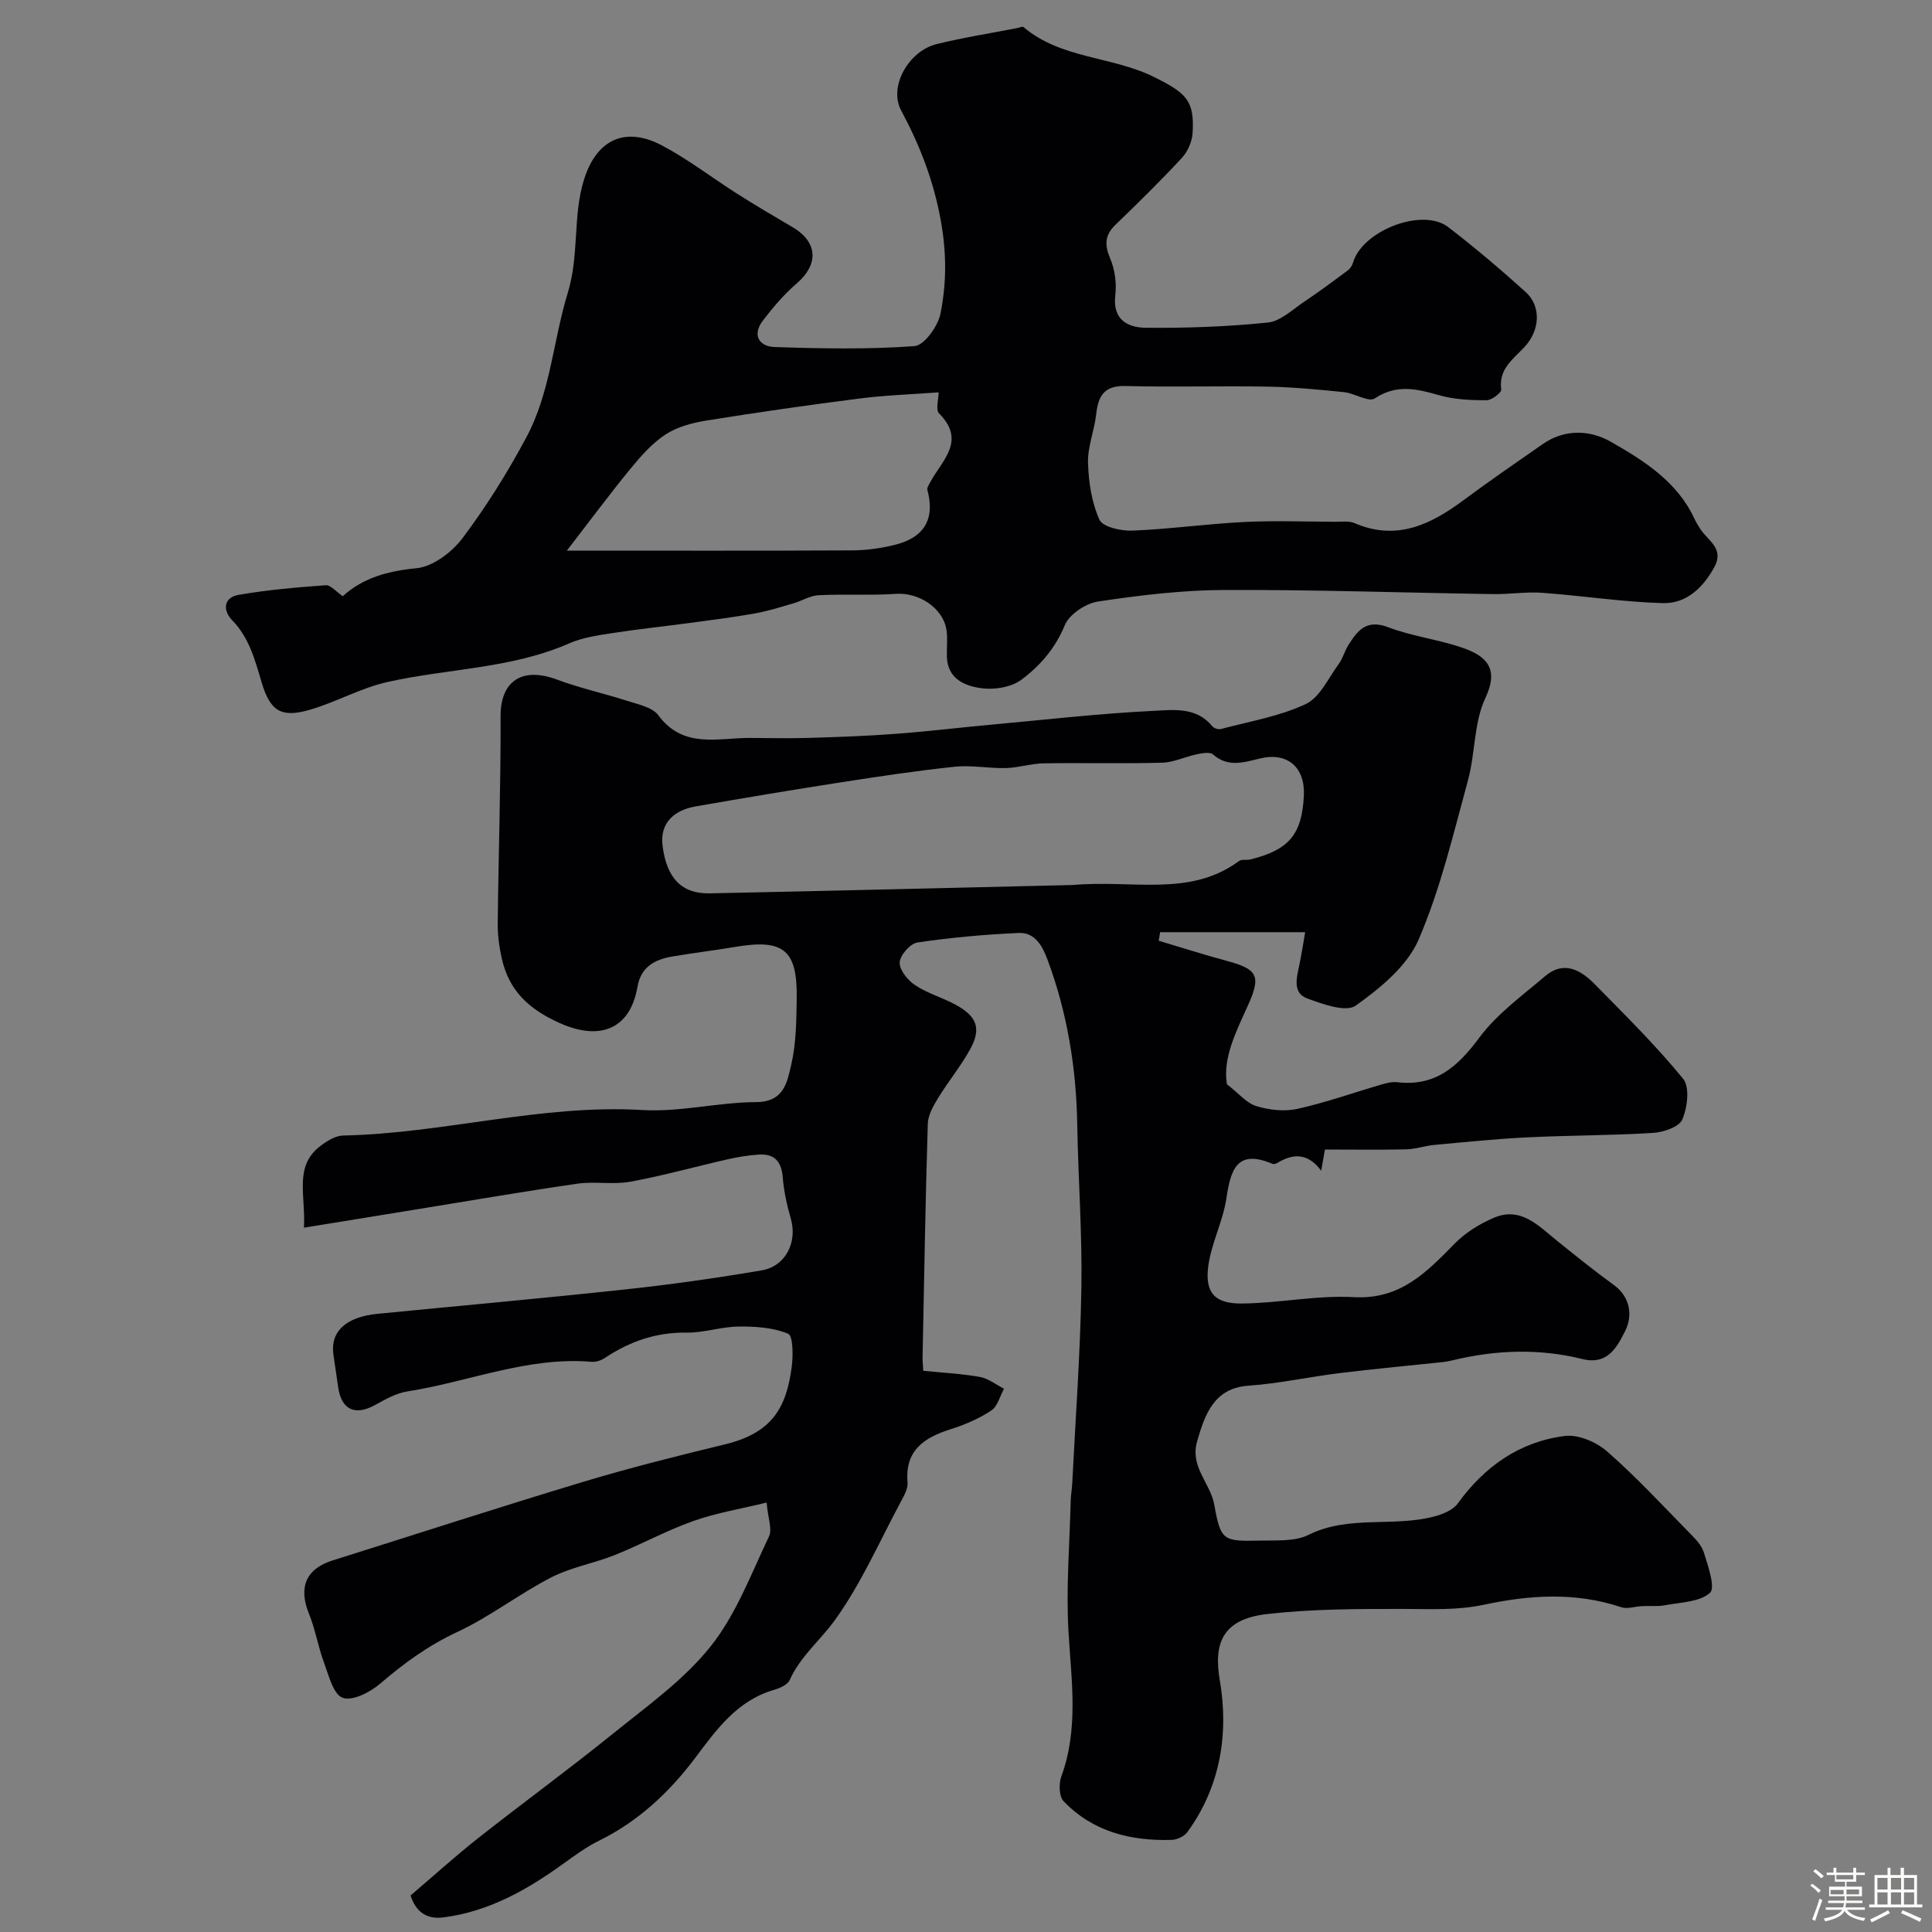 <svg enable-background="new 0 0 400 400" viewBox="0 0 400 400" xmlns="http://www.w3.org/2000/svg"><rect x="0" y="0" width="400" height="400" fill="#808080" stroke="none"/><path d="m374.8 390.4.4-.4c.7.5 1.3 1 1.8 1.4l-.5.5c-.5-.6-1.1-1.1-1.7-1.5zm1 7.3-.6-.3c.5-1.4 1.1-2.8 1.5-4.3.2.1.4.2.6.3-.5 1.3-1 2.8-1.5 4.3zm-.4-10.3.5-.4c.4.3 1 .8 1.7 1.4l-.5.5c-.5-.5-1.1-1-1.7-1.5zm2.5.3h1.7v-1h.6v1h3.5v-1h.6v1h1.8v.5h-1.8v1.4h-2v1h3.2v2h-3.2v.9h3.3v.5h-3.4c0 .3-.1.6-.1.9h4v.5h-3.7c.7.9 1.9 1.5 3.8 1.7-.1.2-.2.4-.3.6-2.1-.4-3.5-1.1-4-2.1-.4 1-1.8 1.7-4 2.2-.1-.2-.2-.4-.3-.6 2.1-.4 3.4-1 3.8-1.8h-3.4v-.5h3.6c.1-.3.1-.6.2-.9h-3.3v-.5h3.4c0-.3 0-.6 0-.9h-3.2v-2h3.3v-1h-2.1v-1.4h-1.7v-.5zm1.1 3.5v1h2.7c0-.3 0-.4 0-.4 0-.1 0-.2 0-.2 0-.1 0-.2 0-.3h-2.7zm1.2-3v.9h3.5v-.9zm4.7 3h-2.6v.6.4h2.6z" fill="#fcfbfa"/><path d="m393.6 386.7h.6v1.5h2.7v6.1h1.1v.6h-11v-.6h1.1v-6.1h2.7v-1.5h.6v1.5h2.1v-1.5zm-2.7 8.8.4.6c-1.2.6-2.5 1.3-3.8 1.9-.1-.2-.2-.4-.3-.6 1.2-.6 2.5-1.2 3.7-1.9zm-2.2-6.7v2.4h2.1v-2.4zm0 3v2.5h2.1v-2.5zm2.8-3v2.4h2.1v-2.4zm0 3v2.5h2.1v-2.5zm6 6.1c-1.4-.7-2.7-1.3-3.9-1.8l.3-.6c1.5.6 2.7 1.2 3.9 1.7zm-1.2-9.1h-2.1v2.4h2.1zm-2.1 3v2.5h2.1v-2.5z" fill="#fcfbfa"/><g fill="#010103"><path d="m62.93 254.18c.36-6.88-2.07-12.69 3.34-16.87 1.37-1.05 3.15-2.18 4.76-2.21 20.77-.42 41.01-6.52 61.98-5.28 7.79.46 15.7-1.61 23.56-1.64 5.8-.03 6.42-4.22 7.24-7.72 1.04-4.44 1.07-9.16 1.14-13.76.15-10.05-2.72-12.34-12.69-10.66-4.34.73-8.72 1.26-13.06 1.99-3.62.61-6.5 2.15-7.21 6.24-1.55 8.99-7.93 11.2-16.09 7.55-6.5-2.91-10.52-6.74-12.02-13.41-.53-2.36-.86-4.84-.83-7.26.15-14.3.64-28.6.59-42.9-.02-7.24 4.46-10.26 11.7-7.54 4.7 1.76 9.65 2.82 14.43 4.37 2.29.75 5.27 1.31 6.52 3 5.22 7.05 12.4 4.65 19.12 4.7 4.06.03 8.11.11 12.17-.01 5.93-.18 11.86-.38 17.77-.83 6.72-.5 13.43-1.32 20.14-1.93 11.13-1.02 22.25-2.3 33.4-2.84 4.07-.2 8.83-.84 12.08 3.18.34.42 1.27.73 1.79.59 5.91-1.58 12.09-2.6 17.56-5.16 2.94-1.38 4.7-5.38 6.84-8.3.86-1.17 1.23-2.69 2.01-3.93 1.89-3 3.74-5.4 8.2-3.7 4.98 1.9 10.43 2.53 15.47 4.28 5.01 1.74 7.54 4.34 4.69 10.39-2.41 5.11-2.07 11.45-3.61 17.07-3.04 11.1-5.68 22.44-10.21 32.94-2.37 5.48-7.93 10.05-13.02 13.67-2.02 1.44-6.84-.3-10.06-1.49-2.99-1.11-2.22-4.14-1.66-6.72.51-2.37.86-4.78 1.25-6.99-10.3 0-20.17 0-30.03 0-.1.59-.19 1.18-.29 1.77 4.68 1.39 9.34 2.89 14.06 4.16 6.38 1.71 7.19 3.08 4.44 9.17-2.49 5.53-5.28 10.95-4.38 16.38 2.44 1.89 4.06 3.91 6.11 4.53 2.66.81 5.8 1.17 8.48.57 5.84-1.29 11.51-3.32 17.27-5 1.09-.32 2.28-.65 3.38-.52 7.87.93 12.52-3.16 16.98-9.18 3.66-4.94 8.92-8.75 13.69-12.8 3.83-3.25 7.34-1.27 10.23 1.67 6.27 6.38 12.67 12.69 18.32 19.61 1.41 1.73.88 5.96-.18 8.43-.66 1.55-3.94 2.64-6.11 2.77-8.66.54-17.36.49-26.04.92-6.42.31-12.83.98-19.23 1.57-1.94.18-3.85.87-5.79.91-5.44.13-10.88.04-16.82.04-.11.64-.38 2.18-.77 4.39-2.74-3.71-5.83-3.62-9.13-1.59-.26.16-.7.27-.96.16-7.42-3.14-8.66 1.27-9.55 7.21-.72 4.76-3.14 9.28-3.75 14.05-.7 5.45 1.38 7.71 6.97 7.66 7.73-.07 15.49-1.75 23.16-1.32 9.62.54 15.05-5.12 20.88-11.07 2.23-2.27 5.16-4.1 8.1-5.35 5.65-2.42 9.3 1.7 13.18 4.81 3.83 3.07 7.65 6.17 11.62 9.04 3.65 2.63 3.95 6.59 2.37 9.66-1.54 3-3.46 7.06-8.79 5.73-8.91-2.22-17.93-1.92-26.86.25-.64.15-1.29.29-1.94.36-7.17.77-14.34 1.42-21.5 2.3-6.29.77-12.53 2.16-18.84 2.6-7.13.49-9.02 5.89-10.64 11.49-1.55 5.36 2.73 8.64 3.54 13.15 1.36 7.58 1.83 7.6 9.77 7.43 3.27-.07 6.95.2 9.71-1.17 8.41-4.18 17.61-1.55 26.14-3.84 1.74-.47 3.82-1.32 4.8-2.68 5.56-7.68 12.82-12.79 22.18-13.97 2.78-.35 6.51 1.26 8.73 3.2 5.94 5.19 11.32 11.01 16.85 16.65 1.25 1.27 2.69 2.68 3.19 4.29.87 2.78 2.43 7.28 1.26 8.34-2.14 1.92-6.05 1.95-9.26 2.56-1.56.3-3.21.11-4.81.19-1.46.07-3.06.65-4.34.22-9.39-3.16-18.97-2.52-28.27-.53-5.69 1.22-11.13.9-16.75.89-9.42-.01-18.92 0-28.26 1.06-9.46 1.08-11.07 6.28-9.79 13.73 1.87 10.94.17 21.98-6.73 31.43-.64.88-2.14 1.57-3.26 1.6-8.48.25-16.32-1.69-22.37-8.03-.95-.99-.99-3.63-.44-5.14 3.58-9.82 2.08-19.74 1.48-29.77-.55-9.07.23-18.23.45-27.35.03-1.15.25-2.29.31-3.44.68-13.53 1.68-27.06 1.9-40.6.18-11.26-.66-22.53-.86-33.8-.2-11.71-2.06-23.09-6.14-34.08-1.04-2.8-2.59-5.7-5.93-5.56-7.03.31-14.06.94-21.02 1.97-1.48.22-3.61 2.64-3.67 4.13-.07 1.56 1.66 3.69 3.19 4.7 2.54 1.7 5.62 2.56 8.34 4.03 4.48 2.42 5.42 4.95 3.07 9.23-1.94 3.53-4.55 6.68-6.65 10.13-.99 1.61-2.07 3.51-2.13 5.3-.49 16.1-.76 32.2-1.08 48.3-.02.81.07 1.63.14 2.86 4 .4 7.91.59 11.73 1.27 1.75.31 3.34 1.6 4.99 2.44-.85 1.54-1.33 3.65-2.63 4.51-2.54 1.68-5.46 2.94-8.38 3.86-5.51 1.75-9.54 4.35-8.96 11.05.11 1.31-.77 2.81-1.45 4.08-4.43 8.26-8.22 17-13.68 24.52-2.98 4.1-7.1 7.43-9.28 12.31-.44.98-2.06 1.67-3.27 2.03-7.65 2.24-11.85 8.18-16.36 14.17-5.3 7.04-11.73 13.06-19.83 17.04-2.58 1.27-4.95 3-7.29 4.69-7.55 5.46-15.5 9.99-24.95 11.2-3.76.48-5.81-1.48-6.79-4.54 4.8-4.09 9.24-8.12 13.94-11.83 9.25-7.3 18.78-14.25 27.94-21.65 7.04-5.69 14.65-11.09 20.22-18.06 5.29-6.61 8.39-15.01 12.11-22.79.71-1.49-.21-3.77-.49-7.02-5.26 1.29-10.37 2.12-15.17 3.82-5.55 1.96-10.76 4.84-16.23 7.03-4.34 1.74-9.11 2.54-13.22 4.66-6.65 3.42-12.66 8.14-19.42 11.28-5.99 2.79-11.05 6.48-15.99 10.72-2.06 1.77-5.75 3.65-7.75 2.91-1.94-.72-2.88-4.65-3.87-7.32-1.23-3.32-1.79-6.89-3.13-10.16-2.18-5.36-.59-9.23 4.89-10.95 17.22-5.41 34.38-10.99 51.65-16.2 9.78-2.95 19.71-5.44 29.65-7.85 9.62-2.34 12.68-7.46 13.79-16.05.3-2.32.29-6.42-.76-6.85-3.1-1.29-6.8-1.52-10.27-1.48-3.56.03-7.13 1.3-10.68 1.25-6.32-.09-11.83 1.81-16.98 5.25-.76.51-1.83.87-2.71.8-13.22-1.13-25.41 4.13-38.12 6.12-2.33.36-4.59 1.62-6.69 2.79-4.16 2.32-7.01 1.06-7.69-3.62-.33-2.26-.67-4.52-.99-6.78-.68-4.78 2.6-7.81 9.15-8.45 17.16-1.68 34.33-3.22 51.47-5.07 9.39-1.01 18.76-2.34 28.07-3.93 4.96-.85 7.38-5.85 6.03-10.62-.79-2.79-1.46-5.67-1.68-8.55-.25-3.26-1.63-4.99-4.91-4.8-2.1.13-4.22.47-6.28.93-6.8 1.54-13.53 3.43-20.37 4.69-3.57.65-7.38-.11-10.98.41-11.14 1.61-22.25 3.53-33.36 5.33-7.4 1.2-14.8 2.41-23.24 3.78zm159.16-70.95c12.5-1.11 24.24 2.55 34.41-4.95.58-.43 1.63-.15 2.42-.35 7.96-1.99 10.61-5.16 11.03-13.13.31-5.91-3.37-9.14-9.07-7.77-3.39.81-6.61 1.92-9.75-.84-.65-.57-2.28-.24-3.4-.01-2.4.5-4.74 1.67-7.12 1.73-8.16.22-16.33 0-24.49.13-2.62.04-5.23.91-7.86.98-3.52.09-7.1-.64-10.57-.28-7.97.84-15.9 2.04-23.82 3.27-9.97 1.55-19.92 3.21-29.86 4.95-4.43.77-7.42 3.43-6.84 8.1.86 6.94 4.13 10.02 9.78 9.9 25.52-.53 51.03-1.16 75.14-1.73z"/><path d="m70.97 123.44c4.11-3.76 9.25-5.22 15.23-5.79 3.4-.32 7.35-3.3 9.55-6.22 4.95-6.58 9.37-13.66 13.25-20.93 4.97-9.29 5.53-20.01 8.54-29.83 2.44-7.96 1-15.92 3.38-23.51 2.59-8.28 8.53-11.07 16.15-7.04 5.45 2.89 10.4 6.72 15.63 10.04 3.72 2.36 7.51 4.6 11.31 6.82 5.32 3.1 5.57 7.72.92 11.72-2.6 2.24-4.89 4.93-6.98 7.67-2.28 2.98-.81 5.37 2.43 5.48 9.65.32 19.35.51 28.96-.19 2.01-.15 4.84-4.1 5.37-6.7 1.28-6.33 1.28-12.62.06-19.36-1.51-8.29-4.33-15.51-8.21-22.76-2.62-4.9 1.57-12.27 7.32-13.7 5.51-1.37 11.15-2.24 16.74-3.33.44-.09 1.07-.39 1.29-.2 7.79 6.61 18.34 6.01 27.04 10.34 6.76 3.37 8.38 4.91 7.96 11.64-.11 1.76-1.01 3.8-2.21 5.1-4.42 4.76-9.05 9.32-13.73 13.82-2.27 2.18-2.31 4.2-1.1 7.05.97 2.29 1.33 5.12 1.04 7.6-.61 5.08 2.65 6.66 6.31 6.7 8.43.08 16.89-.22 25.27-1.08 2.63-.27 5.09-2.68 7.51-4.3 3.08-2.06 6.06-4.27 9.03-6.48.49-.37.92-1.01 1.09-1.6 1.92-6.65 14.36-11.49 19.71-7.39 5.52 4.24 10.84 8.76 16.01 13.42 3.29 2.96 3.05 7.97-.28 11.49-2.37 2.51-5.31 4.51-4.75 8.73.09.63-1.97 2.22-3.04 2.22-3.25-.01-6.62-.14-9.72-1.02-4.64-1.32-8.84-2.4-13.42.64-1.26.84-4.16-1.07-6.35-1.3-5.23-.53-10.49-1.04-15.74-1.14-9.83-.18-19.66.13-29.49-.13-4.45-.12-5.68 2.04-6.1 5.86-.37 3.37-1.78 6.7-1.69 10.02.12 3.99.75 8.22 2.37 11.8.69 1.52 4.48 2.35 6.81 2.26 7.69-.31 15.35-1.39 23.05-1.78 6.31-.32 12.66-.08 18.99-.05 1.32 0 2.8-.22 3.95.27 8.71 3.76 15.77.32 22.62-4.77 5.36-3.99 10.88-7.77 16.36-11.59 4.56-3.18 9.82-2.92 14.07-.49 6.87 3.92 13.77 8.25 17.34 15.96.34.73.77 1.43 1.21 2.11 1.55 2.4 5 4.04 2.93 7.85-2.34 4.3-5.82 7.63-10.68 7.5-8.36-.23-16.68-1.54-25.03-2.14-3.35-.24-6.76.33-10.13.27-18.6-.28-37.19-.93-55.78-.85-8.68.04-17.41 1.1-26.01 2.39-2.56.39-5.95 2.65-6.88 4.91-1.98 4.8-5.15 8.44-9.01 11.3-2.07 1.53-5.5 2.09-8.15 1.75-3.49-.45-7.12-1.9-7.25-6.57-.05-1.83.19-3.7-.08-5.49-.69-4.57-5.73-7.81-10.44-7.49-5.32.36-10.69.02-16.03.28-1.73.08-3.41 1.15-5.14 1.66-2.64.77-5.27 1.61-7.97 2.1-4.49.8-9.02 1.38-13.54 1.98-5.34.72-10.7 1.27-16.02 2.1-3.03.47-6.2.92-8.97 2.13-12.03 5.28-25.12 5.19-37.62 8-5.5 1.23-10.6 4.14-16.04 5.74-5.97 1.75-8.24.29-10.01-5.62-1.38-4.63-2.55-9.25-6.12-12.92-1.95-2-1.83-4.69 1.34-5.24 5.95-1.03 11.99-1.56 18.02-1.99 1.01-.11 2.17 1.34 3.55 2.27zm46.39-9.44c20.85 0 39.98.05 59.11-.05 2.92-.01 5.9-.44 8.74-1.13 6.22-1.51 8.41-5.43 6.79-11.4-.12-.44.33-1.07.59-1.57 2.4-4.5 7.53-8.55 1.84-14.25-.76-.76-.1-2.92-.1-4.37-5.55.42-10.96.59-16.3 1.27-10.61 1.35-21.21 2.87-31.77 4.57-2.92.47-6.04 1.29-8.46 2.88-2.78 1.82-5.12 4.48-7.26 7.09-4.3 5.24-8.34 10.7-13.18 16.96z"/></g></svg>